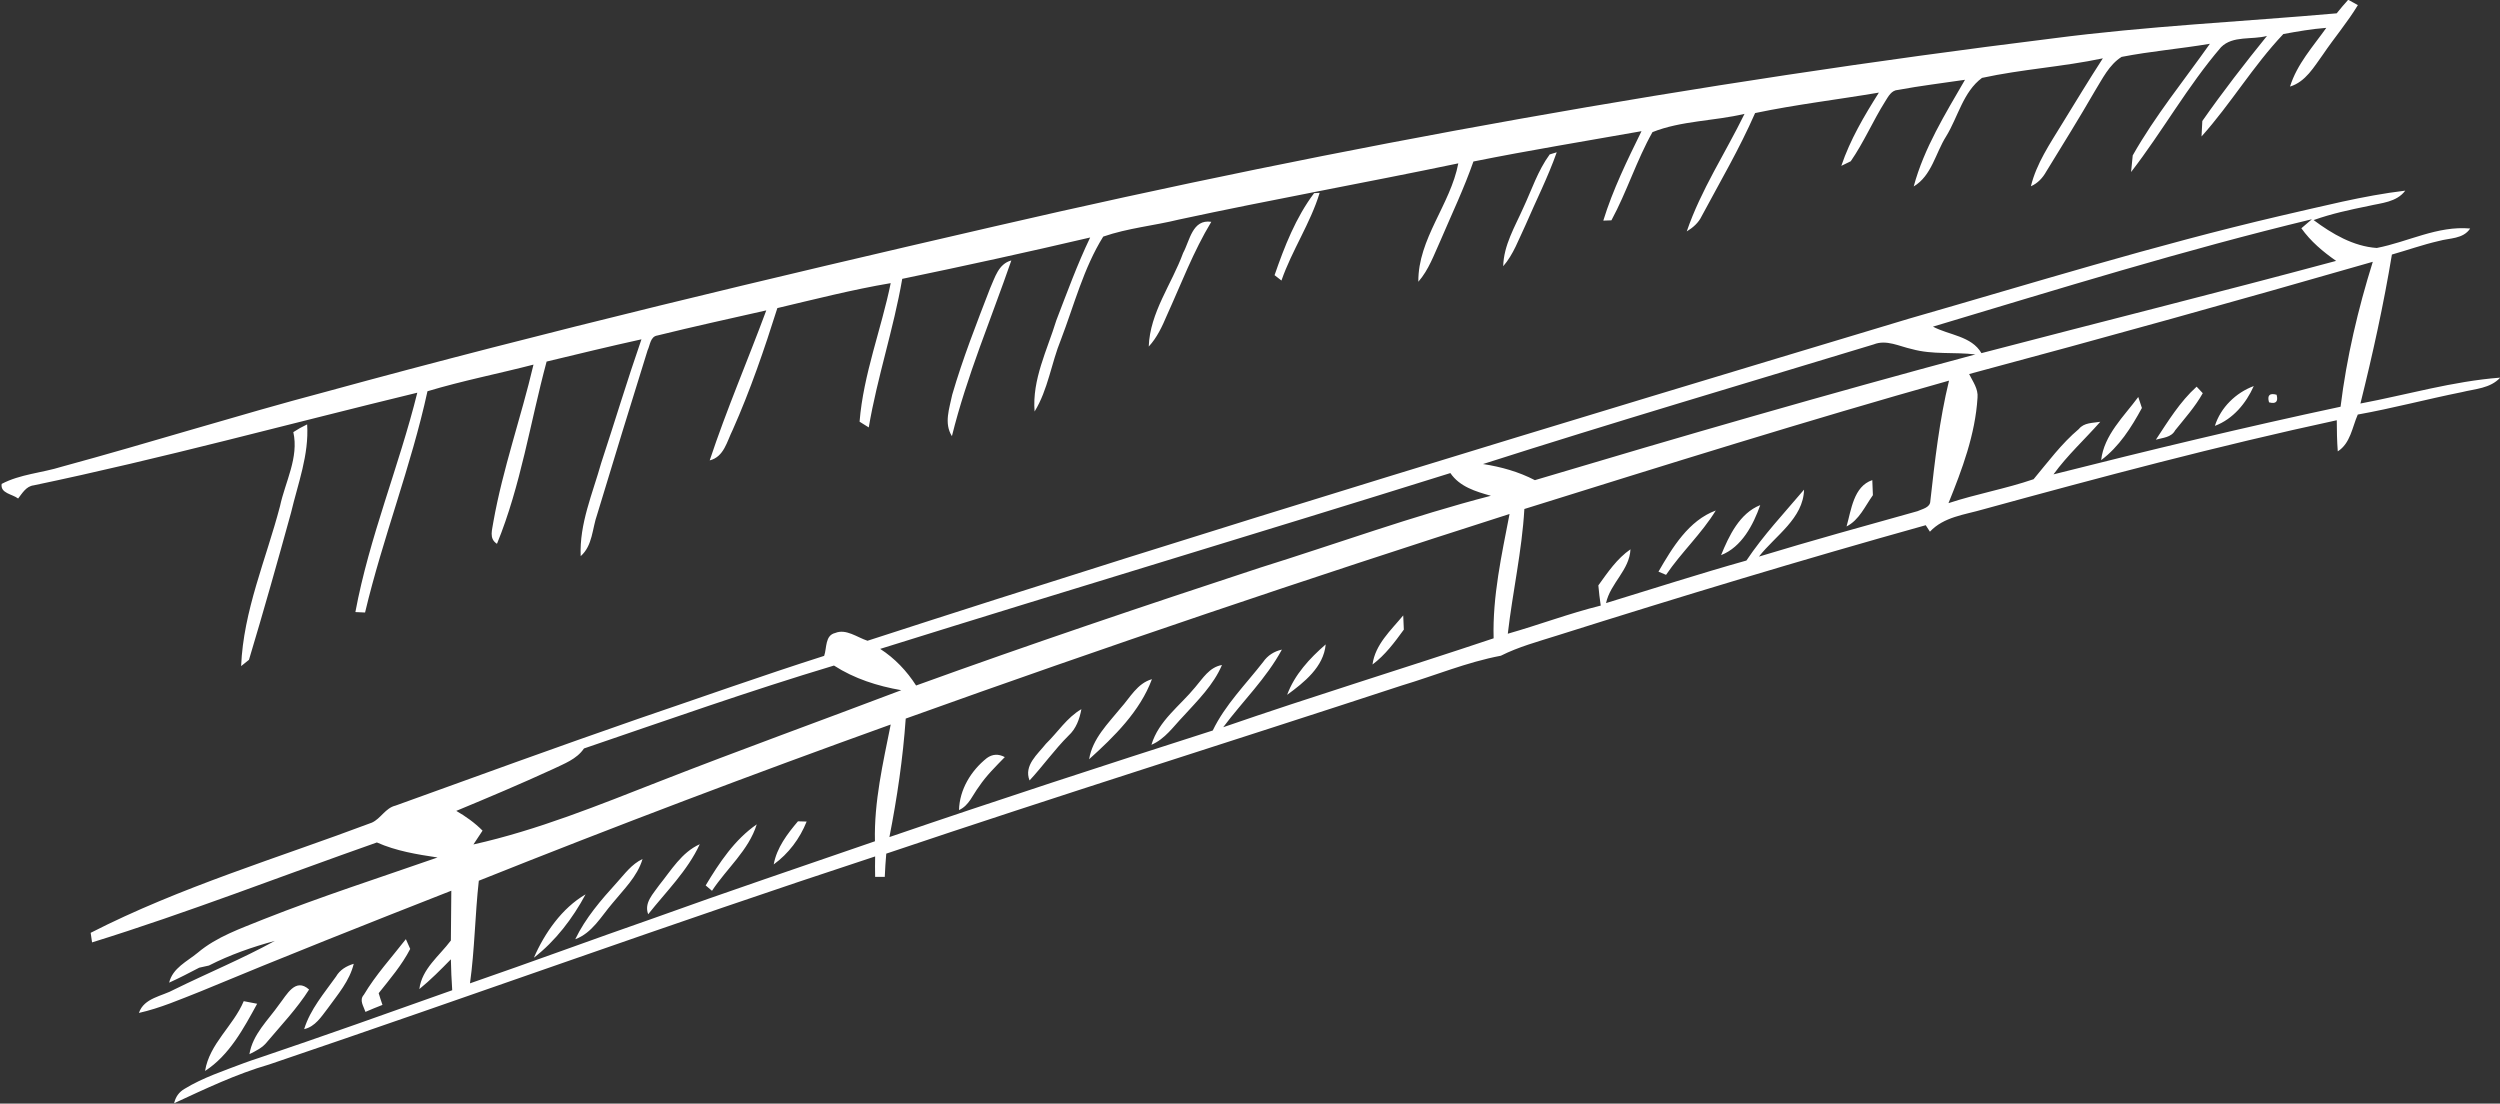 <?xml version="1.0" encoding="UTF-8" standalone="no"?><svg xmlns="http://www.w3.org/2000/svg" xmlns:xlink="http://www.w3.org/1999/xlink" clip-rule="evenodd" fill="#ffffff" fill-rule="evenodd" height="221.2" preserveAspectRatio="xMidYMid meet" stroke-linejoin="round" stroke-miterlimit="2" version="1" viewBox="40.2 110.8 501.1 221.2" width="501.1" zoomAndPan="magnify"><rect x="40.2" y="110.8" width="501.1" height="221.2" fill="#333333" stroke="none"/><g><g><path d="M1753.3 1679.19H2340.729V2060.294H1753.3z" fill="none" transform="translate(-1753.3 -1679.192)"/><g id="change1_1"><path d="M2279.63,1001.52C2287.94,999.64 2296.22,997.47 2304.7,996.46C2302.95,998.8 2299.91,998.92 2297.33,999.53C2293.61,1000.29 2289.89,1001.08 2286.33,1002.36C2290.01,1005.11 2294.31,1007.64 2298.99,1007.95C2305.24,1006.74 2311.17,1003.46 2317.71,1004.05C2316.28,1006.19 2313.6,1005.93 2311.43,1006.55C2308.23,1007.28 2305.16,1008.38 2302.02,1009.27C2300.36,1019.31 2298.17,1029.25 2295.71,1039.13C2305.03,1037.37 2314.25,1034.66 2323.73,1033.94C2321.73,1036.12 2318.69,1036.18 2316.03,1036.85C2309.05,1038.25 2302.17,1040.09 2295.18,1041.34C2294.06,1043.89 2293.71,1047.1 2291.17,1048.72C2291.01,1046.63 2290.98,1044.55 2290.97,1042.48C2267.15,1047.62 2243.6,1053.9 2220.11,1060.34C2216.39,1061.43 2212.21,1061.83 2209.42,1064.82C2209.21,1064.49 2208.79,1063.85 2208.58,1063.52C2183.79,1070.44 2159.16,1077.91 2134.61,1085.66C2130.83,1086.86 2126.97,1087.89 2123.42,1089.68C2116.6,1090.97 2110.17,1093.67 2103.55,1095.65C2069.13,1106.95 2034.55,1117.77 2000.23,1129.35C2000.1,1130.89 1999.99,1132.44 1999.93,1134.01L1998,1134.01C1997.97,1132.63 1997.97,1131.26 1998,1129.91C1957.33,1143.26 1917.08,1157.87 1876.54,1171.61C1869.92,1173.53 1863.72,1176.5 1857.49,1179.38C1857.78,1178.1 1858.46,1177.15 1859.55,1176.51C1863.26,1174.24 1867.44,1172.88 1871.49,1171.33C1872.45,1170.98 1873.42,1170.64 1874.42,1170.32C1887.4,1165.93 1900.31,1161.33 1913.23,1156.73C1913.09,1154.66 1913,1152.59 1912.96,1150.53C1910.93,1152.61 1908.89,1154.67 1906.64,1156.5C1907.15,1152.42 1910.65,1149.86 1912.96,1146.76C1913,1143.42 1913.02,1140.1 1913.05,1136.78C1896.25,1143.37 1879.46,1150.03 1862.8,1156.96C1858.73,1158.56 1854.7,1160.32 1850.43,1161.28C1851.46,1158.24 1855.08,1157.95 1857.54,1156.57C1864.23,1153.28 1871.14,1150.43 1877.68,1146.84C1873.13,1148.07 1868.65,1149.64 1864.46,1151.78C1863.97,1151.89 1863,1152.1 1862.52,1152.21C1860.52,1153.25 1858.53,1154.29 1856.49,1155.21C1857.21,1152.26 1860.06,1150.99 1862.21,1149.22C1866.04,1145.98 1870.86,1144.36 1875.45,1142.49C1886.91,1137.96 1898.65,1134.18 1910.29,1130.12C1906.13,1129.5 1901.99,1128.82 1898.13,1127.11C1879.12,1133.79 1860.28,1141.17 1841.04,1147.14C1840.97,1146.66 1840.83,1145.7 1840.76,1145.22C1858.76,1136.02 1878.26,1130.24 1897.14,1123.13C1898.93,1122.31 1899.84,1120.2 1901.87,1119.72C1918.05,1113.87 1934.22,1107.98 1950.47,1102.34C1962.9,1098.11 1975.27,1093.7 1987.78,1089.71C1988.34,1088.13 1987.92,1085.6 1990,1085.12C1992.17,1084.22 1994.4,1086.01 1996.47,1086.68C2065.72,1064.2 2135.45,1043.12 2205.16,1022.14C2229.91,1015.03 2254.54,1007.38 2279.63,1001.52ZM1871.44,1158.92C1872.11,1159.05 1873.46,1159.31 1874.13,1159.44C1871.42,1164.4 1868.55,1169.77 1863.69,1172.91C1864.57,1167.43 1869.36,1163.89 1871.44,1158.92ZM1878.54,1159.58C1880.07,1157.64 1881.8,1154.12 1884.54,1156.59C1882.13,1160.39 1879.02,1163.66 1876.12,1167.09C1875.22,1168.26 1873.84,1168.91 1872.58,1169.55C1873.23,1165.55 1876.32,1162.75 1878.54,1159.58ZM1889.94,1153.99C1890.71,1152.64 1892.02,1151.87 1893.49,1151.43C1892.66,1154.86 1890.31,1157.55 1888.3,1160.34C1886.99,1162.03 1885.79,1164.02 1883.55,1164.53C1884.78,1160.54 1887.56,1157.34 1889.94,1153.99ZM1903.94,1146.49C1904.23,1147.11 1904.52,1147.77 1904.81,1148.45C1903.14,1151.69 1900.75,1154.48 1898.49,1157.32C1898.72,1158.09 1898.97,1158.87 1899.25,1159.67C1898.09,1160.12 1896.96,1160.58 1895.84,1161.07C1895.47,1159.93 1894.54,1158.73 1895.51,1157.65C1897.9,1153.63 1901.08,1150.17 1903.94,1146.49ZM1918.56,1134.78C1917.8,1141.61 1917.74,1148.52 1916.79,1155.35C1929.06,1151.11 1941.24,1146.6 1953.5,1142.33C1968.26,1137 1983.13,1132 1997.96,1126.87C1997.77,1118.95 1999.58,1111.18 2001.12,1103.47C1973.43,1113.43 1945.88,1123.86 1918.56,1134.78ZM1929.6,1150.21C1930.68,1147.72 1932.09,1145.24 1933.81,1143.04C1935.53,1140.83 1937.58,1138.9 1939.96,1137.51C1937.39,1142.32 1933.93,1146.86 1929.6,1150.21ZM1946.2,1135.18C1947.78,1133.45 1949.18,1131.45 1951.38,1130.43C1950.33,1133.97 1947.56,1136.56 1945.3,1139.35C1943.07,1141.95 1941.29,1145.25 1937.89,1146.51C1939.94,1142.25 1943.05,1138.65 1946.2,1135.18ZM1954.72,1135.66C1957.13,1132.68 1959.2,1129.1 1962.85,1127.46C1960.39,1132.79 1956.11,1136.95 1952.51,1141.5C1951.63,1139.19 1953.54,1137.39 1954.72,1135.66ZM1964.03,1135.72C1966.77,1131.17 1969.83,1126.54 1974.27,1123.48C1972.65,1128.7 1968.23,1132.33 1965.3,1136.8L1964.03,1135.72ZM1982.53,1122.87C1982.97,1122.88 1983.84,1122.91 1984.27,1122.92C1982.91,1126.33 1980.65,1129.35 1977.67,1131.51C1978.28,1128.16 1980.39,1125.4 1982.53,1122.87ZM1939.64,1108.27C1938.17,1110.44 1935.64,1111.33 1933.39,1112.42C1927,1115.36 1920.52,1118.09 1914.04,1120.78C1915.93,1121.87 1917.74,1123.16 1919.31,1124.74C1918.85,1125.43 1917.94,1126.82 1917.48,1127.51C1930.36,1124.63 1942.62,1119.62 1954.88,1114.83C1970.92,1108.56 1987.13,1102.7 2003.24,1096.59C1998.48,1095.76 1993.82,1094.28 1989.75,1091.65C1972.89,1096.71 1956.29,1102.59 1939.64,1108.27ZM2004.13,1102.28C2003.57,1110.25 2002.4,1118.19 2000.86,1126.03C2022.37,1118.66 2044.01,1111.61 2065.67,1104.67C2068.17,1099.49 2072.29,1095.41 2075.78,1090.92C2076.67,1089.63 2077.97,1088.8 2079.53,1088.45C2076.43,1094.2 2071.65,1098.81 2067.77,1104.01C2085.74,1097.79 2103.94,1092.23 2121.97,1086.19C2121.73,1077.76 2123.58,1069.49 2125.16,1061.27C2084.58,1074.24 2044.22,1087.88 2004.13,1102.28ZM2020.4,1110.19C2021.53,1109.38 2022.72,1109.32 2023.99,1110C2022.17,1111.88 2020.28,1113.71 2018.82,1115.9C2017.56,1117.55 2016.83,1119.71 2014.81,1120.62C2014.91,1116.5 2017.23,1112.7 2020.4,1110.19ZM2032.24,1107.32C2034.61,1105.02 2036.43,1102.08 2039.34,1100.39C2038.98,1102.37 2038.28,1104.32 2036.76,1105.7C2033.94,1108.51 2031.65,1111.77 2028.95,1114.68C2027.75,1111.66 2030.59,1109.42 2032.24,1107.32ZM2047.2,1100.18C2049.11,1098.07 2050.53,1095.22 2053.48,1094.38C2051.09,1100.82 2045.91,1105.91 2040.89,1110.43C2041.56,1106.29 2044.68,1103.29 2047.2,1100.18ZM2062.14,1096.01C2063.67,1094.24 2064.98,1091.97 2067.52,1091.54C2065.82,1095.54 2062.66,1098.64 2059.78,1101.8C2057.79,1103.86 2056.11,1106.37 2053.38,1107.53C2054.82,1102.7 2059.08,1099.75 2062.14,1096.01ZM2080.58,1097.52C2081.32,1095.5 2082.45,1093.66 2083.8,1091.99C2085.14,1090.32 2086.7,1088.81 2088.31,1087.41C2087.9,1091.94 2083.99,1095.03 2080.58,1097.52ZM1999.01,1088.31C2001.93,1090.19 2004.34,1092.73 2006.21,1095.65C2029,1087.39 2051.98,1079.66 2075.01,1072.08C2090.47,1067.25 2105.73,1061.68 2121.42,1057.62C2118.38,1056.77 2115.16,1055.81 2113.3,1053.07C2075.25,1064.97 2037.06,1076.41 1999.01,1088.31ZM1881.38,1044.86C1882.25,1044.29 1883.17,1043.77 1884.15,1043.31C1884.55,1049.41 1882.3,1055.18 1880.92,1061.02C1878.21,1070.87 1875.43,1080.72 1872.49,1090.5C1872.1,1090.81 1871.32,1091.45 1870.92,1091.76C1871.36,1080.68 1875.93,1070.33 1878.71,1059.71C1879.76,1054.8 1882.52,1049.97 1881.38,1044.86ZM2097.69,1091.44C2098.23,1087.41 2101.39,1084.58 2103.85,1081.6C2103.88,1082.31 2103.94,1083.74 2103.97,1084.45C2102.12,1086.99 2100.23,1089.55 2097.69,1091.44ZM2128.13,1060.27C2127.65,1068.68 2125.77,1076.92 2124.81,1085.27C2131.05,1083.5 2137.13,1081.19 2143.44,1079.63C2143.24,1078.27 2143.07,1076.92 2142.96,1075.58C2144.85,1072.96 2146.69,1070.22 2149.4,1068.35C2149.21,1072.53 2145.36,1075.14 2144.5,1079.13C2153.88,1076.27 2163.2,1073.25 2172.64,1070.6C2176.04,1065.51 2180.25,1061.05 2184.19,1056.39C2184.05,1062.17 2178.43,1065.62 2175.15,1069.81C2185.69,1066.61 2196.31,1063.67 2206.92,1060.71C2207.84,1060.28 2209.47,1060.01 2209.5,1058.7C2210.41,1050.6 2211.32,1042.46 2213.25,1034.54C2184.71,1042.57 2156.42,1051.44 2128.13,1060.27ZM2293.26,958.2C2293.74,958.47 2294.71,959 2295.2,959.27C2293.11,962.73 2290.48,965.81 2288.22,969.15C2286.4,971.65 2284.75,974.63 2281.6,975.6C2282.99,971.11 2286.2,967.59 2288.87,963.83C2285.95,964.05 2283.1,964.55 2280.26,965.07C2274.21,971.45 2269.71,979.08 2263.86,985.6C2263.9,984.83 2263.98,983.28 2264.02,982.5C2268.11,976.65 2272.49,971 2276.98,965.45C2273.97,966.27 2270.13,965.33 2267.77,967.71C2261.06,975.52 2256.02,984.61 2249.74,992.73C2249.82,991.9 2249.99,990.23 2250.07,989.4C2254.54,981.48 2260.31,974.43 2265.54,967.02C2259.65,968.02 2253.68,968.51 2247.84,969.65C2245.32,971.24 2244,974.05 2242.48,976.5C2239.34,981.94 2236.02,987.28 2232.74,992.63C2232.03,993.91 2231.01,995 2229.66,995.58C2230.78,990.99 2233.49,987.05 2235.91,983.07C2238.61,978.68 2241.28,974.27 2244.08,969.94C2236.07,971.64 2227.83,972.12 2219.86,973.86C2216.08,976.65 2215.05,981.71 2212.67,985.58C2210.54,988.93 2209.78,993.47 2206.17,995.62C2208.24,987.93 2212.5,981.08 2216.45,974.24C2211.97,974.91 2207.47,975.44 2203.03,976.27C2201.7,976.33 2201.08,977.59 2200.47,978.55C2198,982.47 2196.18,986.77 2193.55,990.57C2193.08,990.8 2192.13,991.26 2191.66,991.49C2193.43,986.25 2196.25,981.46 2199.19,976.81C2190.92,978.21 2182.58,979.19 2174.38,980.91C2171.26,988.03 2167.33,994.74 2163.67,1001.58C2163.04,1002.91 2161.91,1003.89 2160.68,1004.63C2163.52,996.33 2168.42,988.92 2172.26,981.07C2166.18,982.52 2159.55,982.43 2153.81,984.73C2150.62,990.38 2148.68,996.69 2145.58,1002.41C2145.17,1002.42 2144.36,1002.45 2143.95,1002.47C2145.87,996.24 2148.75,990.38 2151.61,984.54C2140.37,986.54 2129.11,988.37 2117.92,990.62C2116.04,996.01 2113.58,1001.16 2111.34,1006.41C2110.03,1009.27 2108.98,1012.32 2106.88,1014.72C2106.8,1006.1 2113.31,999.28 2114.89,990.99C2096.26,994.88 2077.51,998.24 2058.91,1002.25C2053.86,1003.49 2048.62,1003.97 2043.72,1005.67C2039.78,1011.98 2037.89,1019.4 2035.24,1026.32C2033.3,1031.06 2032.67,1036.32 2029.96,1040.73C2029.44,1034.31 2032.49,1028.42 2034.32,1022.45C2036.47,1016.87 2038.51,1011.25 2041.1,1005.85C2028.58,1008.78 2016.02,1011.53 2003.43,1014.14C2001.71,1024.17 1998.42,1033.87 1996.72,1043.92C1996.26,1043.64 1995.34,1043.06 1994.88,1042.77C1995.65,1033.23 1999.22,1024.3 2001.12,1015C1993.47,1016.29 1985.95,1018.22 1978.4,1020C1975.79,1028.26 1972.98,1036.48 1969.45,1044.41C1968.3,1046.7 1967.72,1049.82 1964.84,1050.53C1968.21,1040.36 1972.46,1030.51 1976.18,1020.46C1968.88,1022.11 1961.58,1023.71 1954.33,1025.5C1952.93,1025.71 1952.89,1027.45 1952.39,1028.46C1948.97,1039.41 1945.61,1050.37 1942.29,1061.35C1941.28,1064.17 1941.39,1067.6 1938.98,1069.72C1938.7,1063.23 1941.37,1057.17 1943.09,1051.05C1945.81,1042.8 1948.31,1034.47 1951.16,1026.26C1944.79,1027.66 1938.48,1029.2 1932.15,1030.72C1928.87,1042.89 1926.99,1055.54 1922.2,1067.25C1920.51,1066.17 1921.29,1064.37 1921.47,1062.89C1923.37,1052.18 1927.04,1041.9 1929.52,1031.33C1922.45,1033.16 1915.27,1034.56 1908.27,1036.67C1905,1051.69 1899.31,1066.06 1895.76,1081.02C1895.28,1081 1894.31,1080.95 1893.82,1080.93C1896.61,1065.91 1902.56,1051.75 1906.23,1036.96C1880.6,1043.17 1855.15,1050.13 1829.34,1055.53C1827.83,1055.71 1827.06,1057.1 1826.22,1058.17C1825.04,1057.26 1822.62,1057.14 1822.92,1055.24C1826.64,1053.28 1830.99,1053.04 1834.98,1051.79C1852.68,1046.98 1870.18,1041.47 1887.91,1036.77C1932.25,1024.63 1976.98,1013.99 2021.77,1003.66C2091.81,987.46 2162.66,974.78 2234.01,965.95C2252.92,963.48 2271.98,962.59 2290.95,960.92C2291.69,960 2292.45,959.09 2293.26,958.2ZM2155.01,1072.83C2157.79,1068.02 2161.05,1062.58 2166.5,1060.57C2163.65,1065.22 2159.59,1068.96 2156.53,1073.47C2156.15,1073.31 2155.39,1072.99 2155.01,1072.83ZM2167.56,1069.52C2168.35,1067.58 2169.28,1065.48 2170.53,1063.66C2171.78,1061.84 2173.35,1060.3 2175.41,1059.49C2174.01,1063.47 2171.69,1067.9 2167.56,1069.52ZM2192.71,1063.77C2193.65,1060.48 2194.11,1055.74 2197.87,1054.48C2197.9,1055.23 2197.96,1056.74 2197.99,1057.5C2196.4,1059.72 2195.26,1062.47 2192.71,1063.77ZM2217.28,1033.22C2218.01,1034.71 2219.14,1036.19 2218.96,1037.97C2218.51,1045.33 2215.88,1052.33 2213.14,1059.1C2218.74,1057.25 2224.61,1056.22 2230.2,1054.3C2233.09,1050.84 2235.79,1047.17 2239.27,1044.24C2240.33,1042.93 2242.02,1043.05 2243.57,1042.79C2240.46,1046.32 2236.96,1049.5 2234.19,1053.33C2253.3,1048.5 2272.46,1043.89 2291.73,1039.77C2292.94,1029.92 2295.23,1020.19 2298.19,1010.72C2271.29,1018.46 2244.32,1025.98 2217.28,1033.22ZM2119.84,1051.26C2123.44,1051.81 2126.98,1052.8 2130.24,1054.49C2159.57,1045.73 2188.97,1037.21 2218.54,1029.29C2214.3,1028.77 2209.95,1029.38 2205.82,1028.22C2203.29,1027.68 2200.71,1026.25 2198.15,1027.28C2172.03,1035.22 2145.84,1042.94 2119.84,1051.26ZM2243.74,1050.48C2244.32,1045.42 2248.3,1041.73 2251.18,1037.82C2251.36,1038.37 2251.73,1039.47 2251.91,1040.02C2249.8,1043.92 2247.34,1047.79 2243.74,1050.48ZM2254.71,1046.38C2257.17,1042.66 2259.54,1038.76 2262.88,1035.75C2263.18,1036.08 2263.8,1036.74 2264.11,1037.06C2262.59,1039.78 2260.5,1042.1 2258.57,1044.51C2257.79,1045.96 2256.06,1045.98 2254.71,1046.38ZM2021.04,1016.04C2022.01,1013.9 2022.7,1011.14 2025.3,1010.45C2021.26,1022.16 2016.37,1033.6 2013.39,1045.67C2011.75,1043.09 2012.9,1040.07 2013.45,1037.36C2015.56,1030.11 2018.33,1023.07 2021.04,1016.04ZM2266.54,1043.61C2267.11,1041.78 2268.16,1040.11 2269.52,1038.74C2270.88,1037.36 2272.55,1036.29 2274.33,1035.63C2272.79,1039.09 2270.17,1042.25 2266.54,1043.61ZM2277.39,1038.89C2277.19,1038.19 2277.22,1037.71 2277.47,1037.46C2277.72,1037.2 2278.2,1037.17 2278.91,1037.37C2279.27,1038.76 2278.77,1039.27 2277.39,1038.89ZM2210.03,1023.72C2213.26,1025.44 2217.74,1025.58 2219.75,1029.03C2243.44,1022.83 2267.2,1016.9 2290.84,1010.54C2288.2,1008.7 2285.73,1006.62 2283.87,1004C2284.4,1003.55 2285.46,1002.64 2285.99,1002.19C2260.4,1008.36 2235.24,1016.16 2210.03,1023.72ZM2059.73,1008.95C2061.08,1006.48 2061.57,1002.13 2065.38,1002.71C2061.79,1008.64 2059.35,1015.14 2056.49,1021.43C2055.54,1023.67 2054.51,1025.91 2052.84,1027.71C2053.08,1020.88 2057.45,1015.2 2059.73,1008.95ZM2085.99,996.96L2087.1,996.9C2085.25,1002.99 2081.54,1008.43 2079.44,1014.48C2079.09,1014.21 2078.41,1013.67 2078.06,1013.4C2080.04,1007.67 2082.32,1001.83 2085.99,996.96ZM2133.21,989.2C2133.56,989.09 2134.26,988.88 2134.62,988.77C2132.85,993.78 2130.44,998.53 2128.34,1003.41C2126.99,1006.21 2125.96,1009.23 2123.89,1011.61C2123.99,1007.38 2126.23,1003.71 2127.89,999.96C2129.59,996.34 2130.82,992.46 2133.21,989.2Z" fill-rule="nonzero" transform="translate(-1782.387 -847.447)"/></g></g></g></svg>